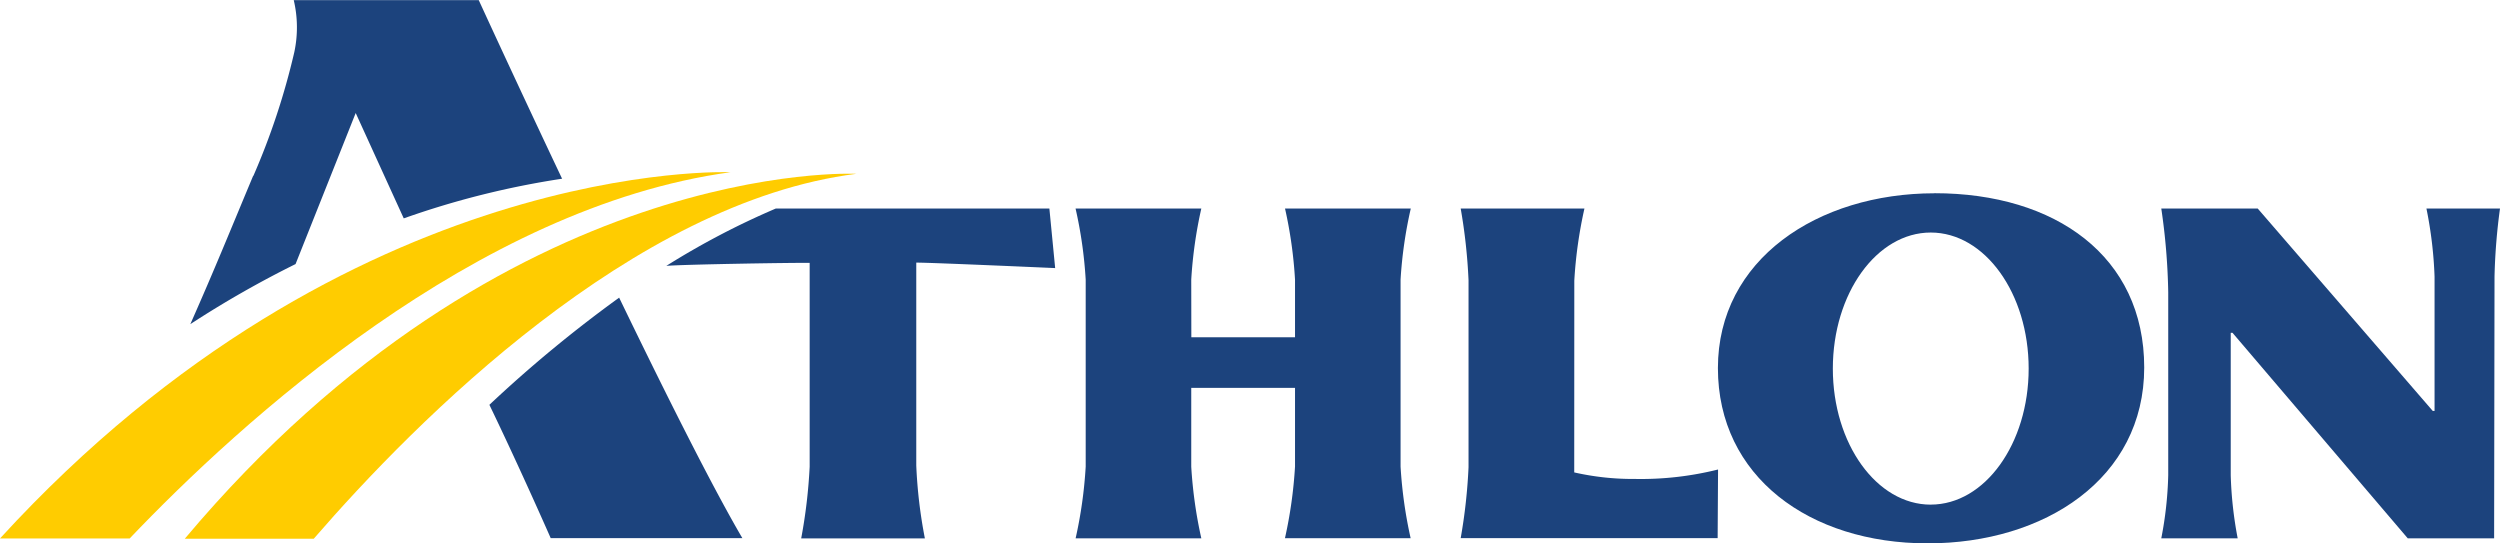 <?xml version="1.0" encoding="UTF-8"?>
<svg xmlns="http://www.w3.org/2000/svg" width="140" height="30.431" viewBox="0 0 140 30.431">
  <g id="Athlon_logo" data-name="Athlon logo" transform="translate(99.47 -366.81)">
    <g id="Group_591" data-name="Group 591" transform="translate(-99.47 366.809)">
      <path id="Path_2150" data-name="Path 2150" d="M127,189.831c1.75,3.628,3.434,7.467,3.434,7.467h10.733c-1.676-2.854-4.317-8.124-6.9-13.467a73.386,73.386,0,0,0-7.264,6" transform="translate(-99.595 -167.162)" fill="#1c437d"></path>
      <path id="Path_2151" data-name="Path 2151" d="M87.463,150.805c-1.4,3.348-2.073,5.032-3.523,8.318a57.365,57.365,0,0,1,5.892-3.364L93.2,147.3l2.691,5.9a48.014,48.014,0,0,1,8.867-2.221c-2.641-5.577-4.667-10-4.667-10H89.731a6.648,6.648,0,0,1,.031,2.913,39.75,39.75,0,0,1-2.3,6.946" transform="translate(-73.281 -140.97)" fill="#1c437d"></path>
      <path id="Path_2152" data-name="Path 2152" d="M97.437,165.761s-21.28-.926-40.907,20.51h7.261c6.179-6.483,19.394-18.566,33.647-20.51" transform="translate(-56.53 -156.116)" fill="#fc0"></path>
      <path id="Path_2153" data-name="Path 2153" d="M120.753,165.989s-19.592-1-37.613,20.436h7.222c5.724-6.611,17.889-18.861,30.392-20.436" transform="translate(-72.792 -156.255)" fill="#fc0"></path>
      <path id="Path_2154" data-name="Path 2154" d="M173.931,171H158.613a44.07,44.07,0,0,0-6.133,3.212c.945-.082,7.152-.183,8.027-.167v11.414a29.553,29.553,0,0,1-.474,4.013h6.926a27.223,27.223,0,0,1-.482-4.083V174.029c.879,0,7.778.307,7.778.307Z" transform="translate(-115.166 -159.322)" fill="#1c437d"></path>
      <path id="Path_2155" data-name="Path 2155" d="M217.889,174.982a24.618,24.618,0,0,1,.564-3.982H211.41a24.379,24.379,0,0,1,.568,3.986v10.469a25.029,25.029,0,0,1-.564,4.013h7.039a25.154,25.154,0,0,1-.564-4.013v-4.41H223.7v4.406a25.157,25.157,0,0,1-.564,4.013h7.039a25.026,25.026,0,0,1-.564-4.013V174.982a24.378,24.378,0,0,1,.572-3.982h-7.043a24.617,24.617,0,0,1,.56,3.982v3.228h-5.806Z" transform="translate(-151.179 -159.322)" fill="#1c437d"></path>
      <path id="Path_2156" data-name="Path 2156" d="M273.228,185.778a14.78,14.78,0,0,0,3.387.366,17.841,17.841,0,0,0,4.667-.529l-.023,3.842H266.87a30.593,30.593,0,0,0,.439-3.974V175.013A31.262,31.262,0,0,0,266.87,171H273.8a24.893,24.893,0,0,0-.568,4.041Z" transform="translate(-185.071 -159.322)" fill="#1c437d"></path>
      <path id="Path_2157" data-name="Path 2157" d="M315.829,186.238c-3.029,0-5.483-3.411-5.483-7.618S312.8,171,315.829,171s5.483,3.411,5.483,7.618-2.454,7.618-5.483,7.618m.21-17.434c-6.549,0-12.129,3.71-12.129,9.788s5.129,9.816,11.744,9.816c6.549,0,12.129-3.624,12.129-9.847s-4.966-9.761-11.745-9.761" transform="translate(-207.707 -157.977)" fill="#1c437d"></path>
      <path id="Path_2158" data-name="Path 2158" d="M386.413,174.815A33.512,33.512,0,0,1,386.72,171H382.6a23.1,23.1,0,0,1,.455,3.815v7.521h-.1L373.152,171h-5.4a36.167,36.167,0,0,1,.389,4.686v10.247a20.793,20.793,0,0,1-.389,3.535h4.278a21.96,21.96,0,0,1-.389-3.535v-7.972h.1l9.812,11.507h4.838Z" transform="translate(-246.72 -159.322)" fill="#1c437d"></path>
    </g>
  </g>
</svg>

